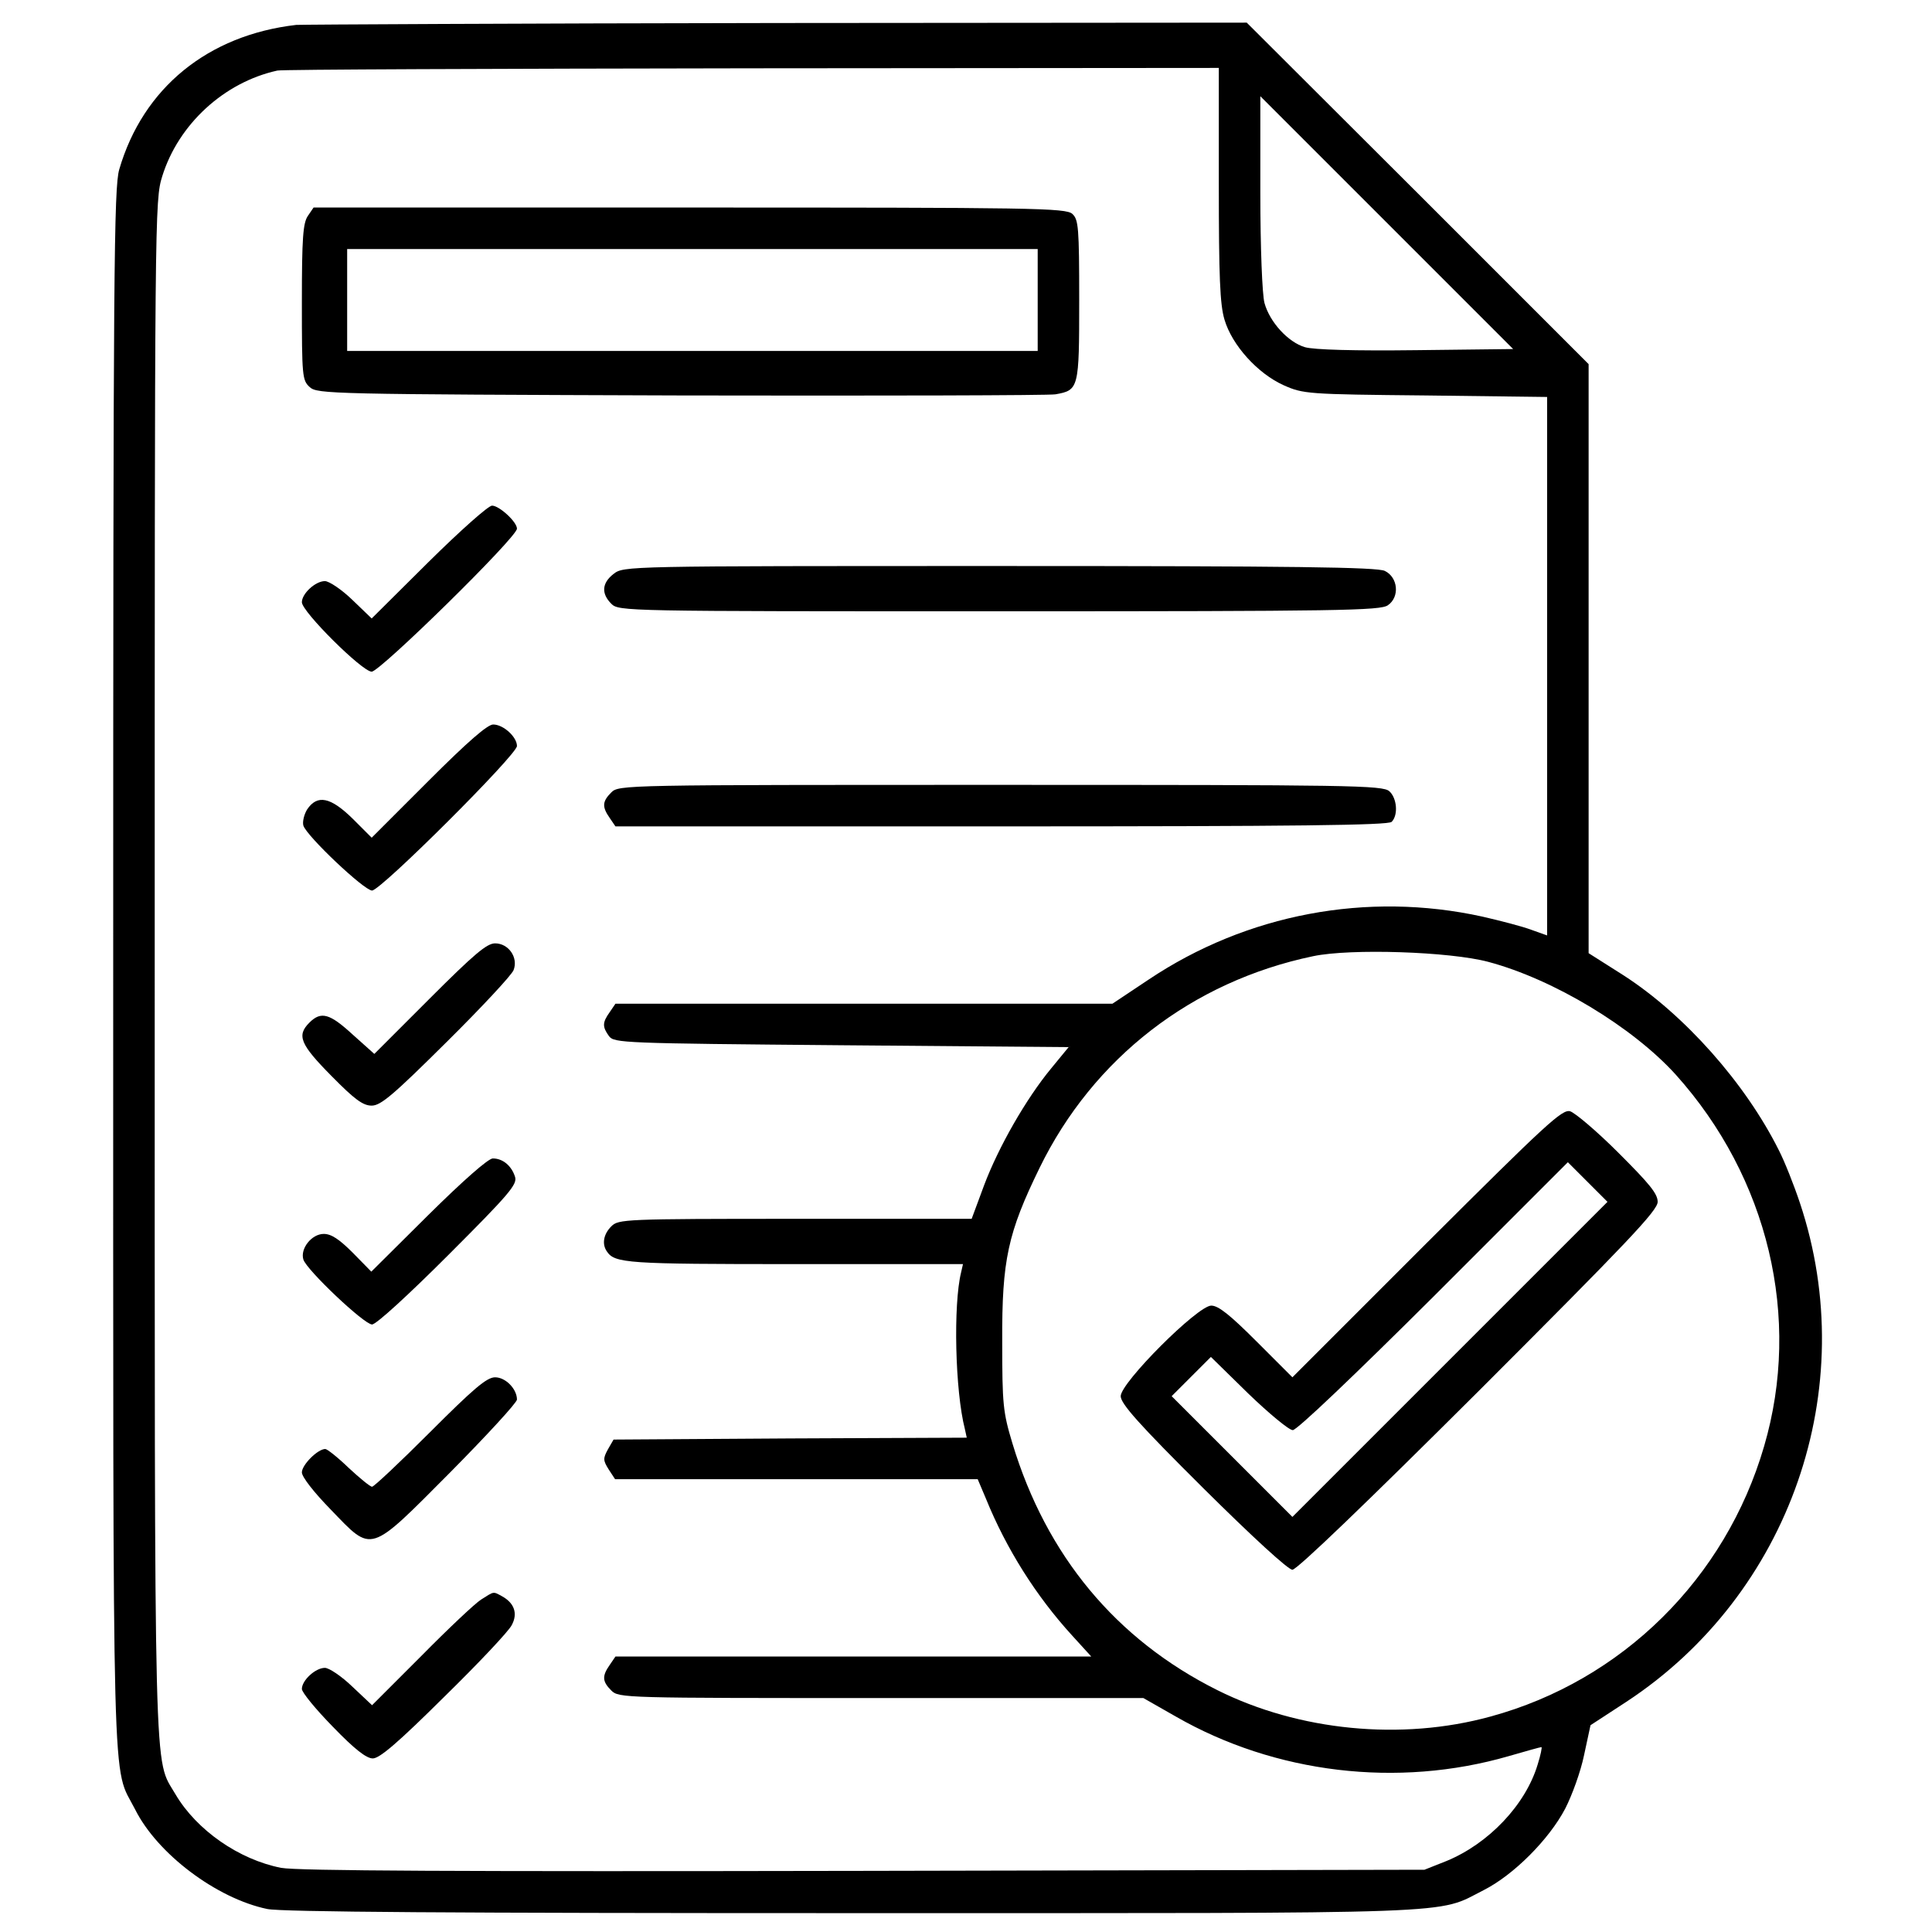 <?xml version="1.0" standalone="no"?>
<!DOCTYPE svg PUBLIC "-//W3C//DTD SVG 20010904//EN"
 "http://www.w3.org/TR/2001/REC-SVG-20010904/DTD/svg10.dtd">
<svg version="1.0" xmlns="http://www.w3.org/2000/svg"
 width="512pt" height="512pt" viewBox="0 0 512 512"
 preserveAspectRatio="xMidYMid meet">

<g transform="translate(0,512) scale(0.1,-0.1)"
fill="#000000" stroke="none">
<path d="M785 5054 c-234 -27 -406 -167 -469 -383 -14 -49 -16 -259 -16 -2121
0 -2266 -4 -2103 58 -2225 59 -118 216 -236 350 -264 37 -8 496 -11 1550 -11
1646 0 1546 -4 1674 61 79 40 173 134 216 216 18 35 41 98 50 142 l17 79 95
62 c434 285 624 831 460 1322 -16 48 -41 111 -56 140 -89 178 -250 359 -411
463 l-93 59 0 781 0 780 -453 453 -453 452 -1244 -1 c-685 -1 -1258 -4 -1275
-5z m2445 -422 c0 -246 3 -319 15 -359 20 -68 88 -143 157 -174 52 -23 62 -24
376 -27 l322 -4 0 -713 0 -714 -42 15 c-24 9 -82 24 -130 35 -305 67 -624 7
-884 -167 l-96 -64 -658 0 -659 0 -15 -22 c-20 -28 -20 -39 -2 -64 14 -18 35
-19 616 -24 l602 -5 -46 -56 c-67 -81 -140 -209 -178 -310 l-33 -89 -467 0
c-455 0 -469 -1 -488 -20 -21 -21 -25 -47 -12 -66 21 -32 53 -34 497 -34 l447
0 -5 -22 c-21 -85 -16 -314 10 -415 l5 -23 -468 -2 -468 -3 -15 -26 c-13 -24
-13 -29 2 -53 l17 -26 481 0 480 0 22 -52 c54 -133 133 -258 228 -362 l51 -56
-630 0 -631 0 -15 -22 c-21 -30 -20 -44 4 -68 20 -20 33 -20 715 -20 l695 0
86 -49 c263 -151 588 -190 882 -105 45 13 84 24 87 24 2 0 -2 -21 -10 -46 -32
-107 -130 -210 -242 -256 l-58 -23 -1485 -3 c-1082 -2 -1501 0 -1545 8 -112
22 -224 100 -280 195 -58 100 -55 -24 -55 2191 0 2007 0 2033 20 2097 43 138
164 249 305 280 11 3 577 5 1258 6 l1237 1 0 -308z m523 -440 c-162 -2 -272 1
-295 8 -44 13 -93 66 -107 117 -6 22 -11 146 -11 293 l0 255 335 -335 335
-335 -257 -3z m191 -1621 c173 -46 383 -173 497 -299 245 -273 334 -644 234
-985 -102 -350 -376 -621 -725 -716 -236 -65 -508 -38 -724 70 -268 134 -453
356 -543 654 -25 83 -27 103 -27 270 -1 216 15 288 99 460 142 291 404 494
725 561 100 21 363 12 464 -15z"/>
<path d="M816 4548 c-13 -19 -16 -58 -16 -229 0 -197 1 -207 21 -225 20 -18
53 -19 983 -22 528 -1 975 0 993 3 62 11 63 15 63 249 0 194 -2 214 -18 229
-17 16 -102 17 -1015 17 l-996 0 -15 -22z m1934 -223 l0 -135 -915 0 -915 0 0
135 0 135 915 0 915 0 0 -135z"/>
<path d="M1136 3631 l-151 -150 -52 50 c-28 27 -61 49 -72 49 -25 0 -61 -33
-61 -56 0 -25 160 -184 185 -184 22 0 385 356 385 379 0 18 -47 61 -66 61 -10
0 -85 -67 -168 -149z"/>
<path d="M1626 3599 c-31 -24 -33 -52 -6 -79 20 -20 33 -20 1028 -20 906 0
1010 2 1030 16 32 22 27 74 -8 91 -20 10 -241 13 -1021 13 -993 0 -996 0
-1023 -21z"/>
<path d="M1135 3050 l-150 -150 -50 50 c-59 58 -94 65 -121 25 -8 -13 -13 -33
-10 -43 9 -28 161 -172 182 -172 23 0 384 360 384 383 0 24 -36 57 -63 57 -15
0 -67 -45 -172 -150z"/>
<path d="M1620 3020 c-24 -24 -25 -38 -4 -68 l15 -22 1023 0 c781 0 1025 3
1034 12 18 18 14 63 -6 81 -17 16 -103 17 -1030 17 -999 0 -1012 0 -1032 -20z"/>
<path d="M1138 2473 l-146 -146 -57 51 c-61 56 -84 63 -115 32 -34 -34 -25
-57 58 -141 62 -63 84 -79 107 -79 24 0 57 28 198 168 93 92 173 178 178 191
13 33 -13 71 -49 71 -22 0 -56 -29 -174 -147z"/>
<path d="M1135 1900 l-151 -150 -49 50 c-36 36 -57 50 -77 50 -32 0 -63 -39
-54 -68 9 -28 161 -172 182 -172 11 0 97 79 202 184 162 162 183 187 177 207
-9 29 -32 49 -59 49 -12 0 -78 -58 -171 -150z"/>
<path d="M1140 1325 c-80 -80 -149 -145 -154 -145 -5 0 -33 23 -62 50 -29 28
-57 50 -62 50 -20 0 -62 -42 -62 -62 0 -12 32 -53 77 -99 111 -115 99 -119
316 99 97 98 177 185 177 193 0 28 -30 59 -58 59 -22 0 -57 -30 -172 -145z"/>
<path d="M1275 881 c-16 -10 -88 -78 -159 -150 l-130 -130 -52 49 c-29 28 -62
50 -73 50 -25 0 -61 -33 -61 -56 0 -9 37 -54 82 -100 58 -60 89 -84 106 -84
18 0 67 42 189 163 91 89 171 174 179 190 17 31 7 59 -26 77 -24 13 -20 13
-55 -9z"/>
<path d="M3781 1826 l-356 -356 -95 95 c-70 70 -101 95 -120 95 -36 0 -240
-204 -240 -240 0 -20 49 -75 218 -243 133 -132 226 -217 237 -217 12 0 196
177 494 474 395 395 474 478 474 501 0 22 -23 49 -104 130 -57 57 -115 106
-128 110 -21 6 -63 -33 -380 -349z m62 -308 l-418 -418 -160 160 -160 160 52
52 52 52 99 -97 c55 -53 108 -97 118 -97 11 0 161 143 374 355 l355 355 53
-53 52 -52 -417 -417z"/>
</g>
</svg>
